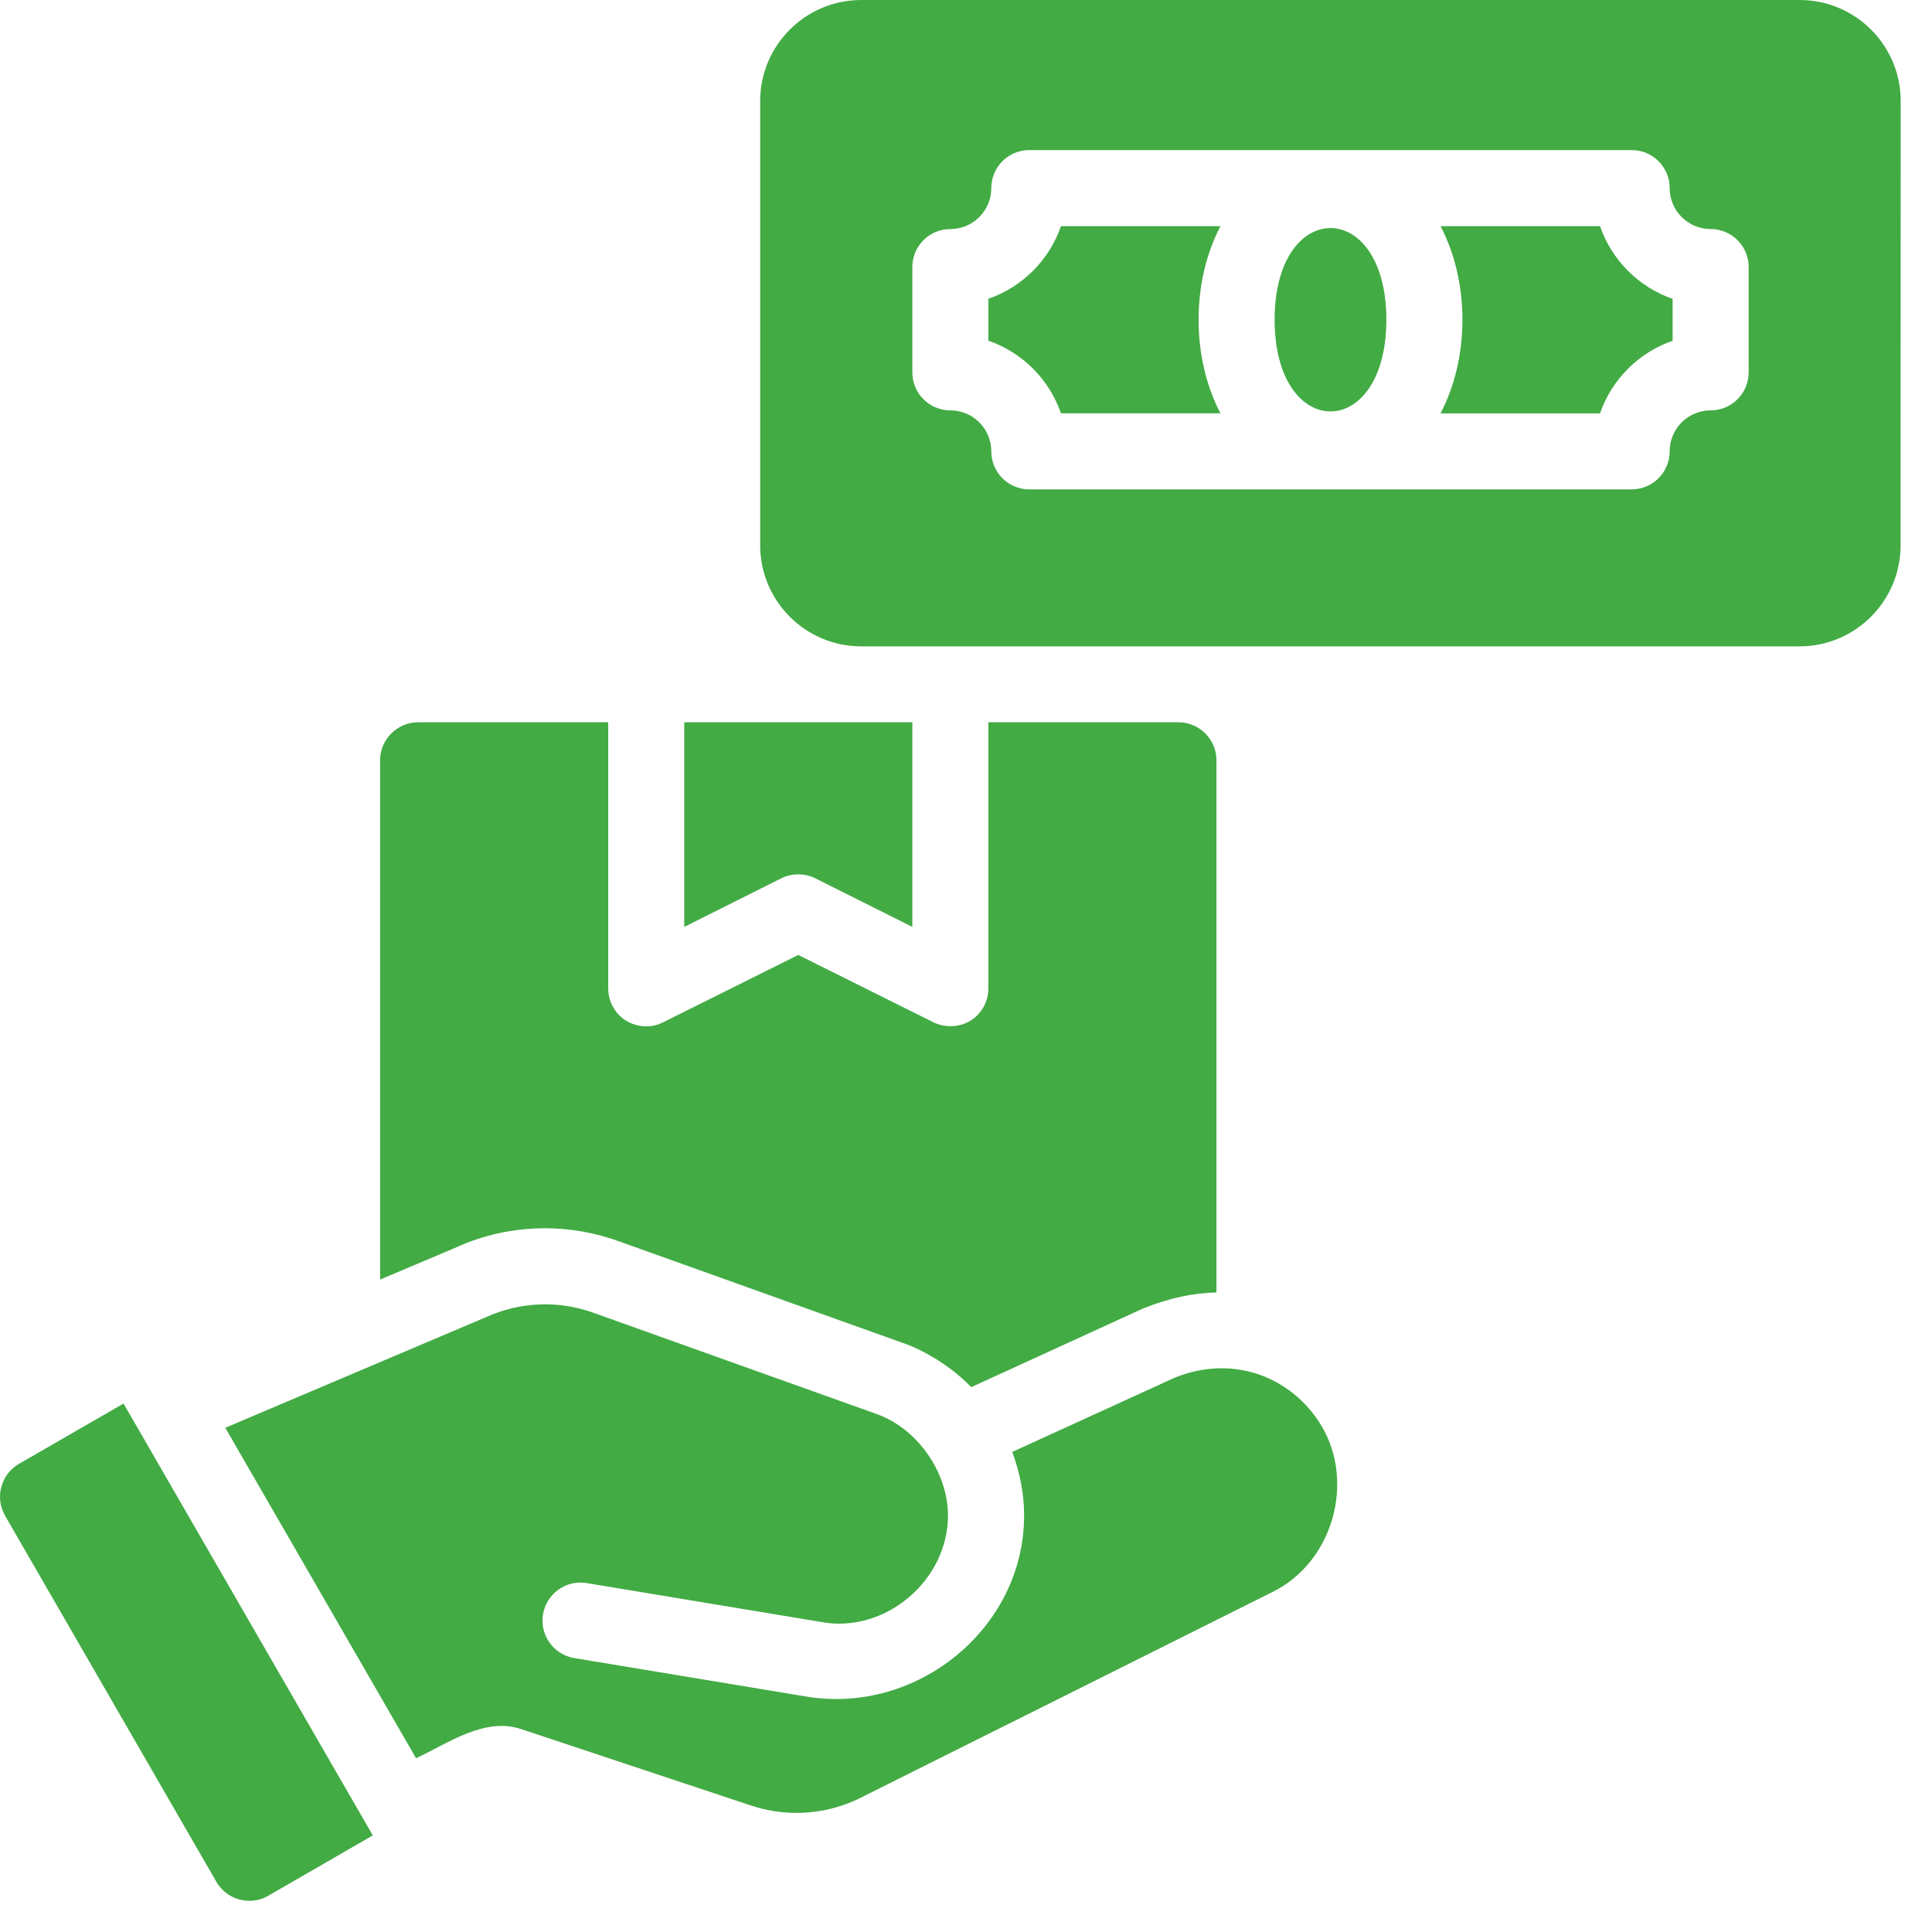 <svg width="54" height="54" viewBox="0 0 54 54" fill="none" xmlns="http://www.w3.org/2000/svg">
<path d="M0.531 40.914C0.286 41.055 0.109 41.286 0.037 41.56C-0.038 41.833 0.002 42.123 0.143 42.367L6.048 52.597C6.245 52.937 6.603 53.128 6.97 53.128C7.15 53.128 7.334 53.083 7.501 52.985L10.42 51.3L3.453 39.23L0.531 40.914Z" fill="#42AB44"/>
<path d="M32.837 38.505L28.292 40.582C28.502 41.143 28.624 41.74 28.624 42.362C28.624 45.507 25.635 47.935 22.535 47.419L16.052 46.344C15.472 46.248 15.082 45.701 15.178 45.122C15.273 44.543 15.82 44.152 16.399 44.248L22.918 45.329C24.716 45.685 26.496 44.189 26.496 42.359C26.496 41.164 25.657 39.934 24.496 39.52L16.596 36.696C15.608 36.337 14.532 36.385 13.589 36.813L6.297 39.907L11.629 49.143C12.526 48.726 13.544 47.983 14.572 48.331L20.995 50.466C21.412 50.604 21.839 50.671 22.267 50.671C22.883 50.671 23.491 50.527 24.055 50.248C24.055 50.248 35.578 44.492 35.586 44.487C37.248 43.655 37.883 41.432 36.932 39.846C36.114 38.492 34.478 37.843 32.837 38.505Z" fill="#42AB44"/>
<path d="M38.749 8.936C38.749 12.354 35.626 12.354 35.626 8.936C35.626 5.52 38.749 5.52 38.749 8.936Z" fill="#42AB44"/>
<path d="M34.112 6.321H29.654C29.328 7.27 28.573 8.024 27.625 8.351V9.522C28.573 9.849 29.328 10.603 29.654 11.552H34.112C33.724 10.808 33.501 9.913 33.501 8.935C33.501 7.96 33.724 7.065 34.112 6.321Z" fill="#42AB44"/>
<path d="M50.301 6.80936e-05H24.071C22.514 6.80936e-05 21.247 1.267 21.247 2.824V15.242C21.247 16.799 22.514 18.066 24.071 18.066H50.299C51.855 18.066 53.122 16.799 53.122 15.242L53.125 2.821C53.125 1.267 51.858 6.80936e-05 50.301 6.80936e-05ZM48.875 10.408C48.875 10.995 48.4 11.47 47.812 11.47C47.18 11.47 46.668 11.983 46.668 12.615C46.668 13.202 46.192 13.678 45.605 13.678H28.769C28.182 13.678 27.707 13.202 27.707 12.615C27.707 11.983 27.194 11.47 26.562 11.47C25.975 11.47 25.5 10.995 25.5 10.408V7.464C25.5 6.877 25.975 6.402 26.562 6.402C27.194 6.402 27.707 5.889 27.707 5.257C27.707 4.67 28.182 4.195 28.769 4.195H45.605C46.192 4.195 46.668 4.67 46.668 5.257C46.668 5.889 47.18 6.402 47.812 6.402C48.4 6.402 48.875 6.877 48.875 7.464V10.408Z" fill="#42AB44"/>
<path d="M44.721 6.321H40.264C40.651 7.065 40.875 7.96 40.875 8.938C40.875 9.915 40.649 10.81 40.264 11.554H44.721C45.048 10.606 45.802 9.852 46.75 9.525V8.353C45.799 8.024 45.048 7.27 44.721 6.321Z" fill="#42AB44"/>
<path d="M22.312 24.438C22.474 24.438 22.639 24.475 22.788 24.549L25.5 25.907V20.188H19.125V25.907L21.837 24.549C21.985 24.475 22.147 24.438 22.312 24.438Z" fill="#42AB44"/>
<path d="M15.236 34.33C15.948 34.33 16.649 34.457 17.319 34.702L25.213 37.528C25.532 37.634 25.85 37.794 26.18 37.995C26.53 38.218 26.86 38.474 27.147 38.771L31.949 36.572C32.672 36.285 33.341 36.136 34 36.125V21.25C34 20.666 33.522 20.188 32.937 20.188H27.625V27.625C27.625 27.997 27.433 28.337 27.125 28.529C26.828 28.712 26.416 28.736 26.084 28.571L22.312 26.691L18.54 28.571C18.211 28.741 17.818 28.72 17.499 28.529C17.191 28.337 17 27.997 17 27.625V20.188H11.687C11.103 20.188 10.624 20.666 10.624 21.25V35.764L12.76 34.861C13.504 34.521 14.354 34.33 15.236 34.33Z" fill="#42AB44"/>
</svg>
